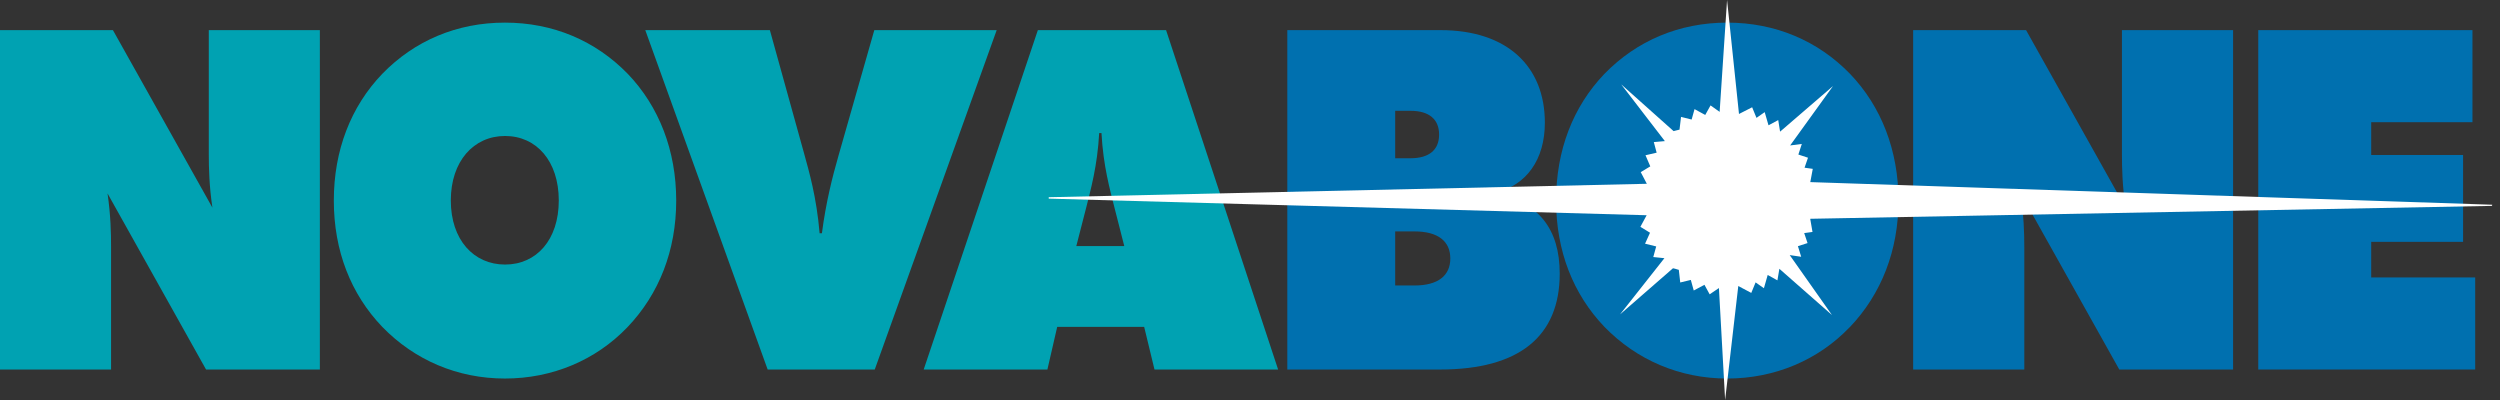 <?xml version="1.0" encoding="UTF-8"?>
<svg xmlns="http://www.w3.org/2000/svg" width="250" height="40" viewBox="0 0 250 40" fill="none">
  <rect x="0" y="0" width="250" height="40" fill="#333333" stroke="none"/>
  <g clip-path="url(#clip0_167_13)">
    <path d="M139.518 28.549H141.445C143.822 28.549 145.032 27.55 145.032 25.845C145.032 24.14 143.822 23.141 141.445 23.141H139.518V28.549ZM139.518 15.825H141.047C142.929 15.825 143.91 14.977 143.91 13.457C143.91 11.937 142.92 11.08 141.047 11.08H139.518V15.825ZM128.721 3.013H144.042C150.758 3.013 154.486 6.671 154.486 12.264C154.486 15.966 152.649 18.529 149.512 19.289C153.859 20.234 155.971 22.894 155.971 27.365C155.971 33.629 151.933 36.952 144.007 36.952H128.73V3.013H128.721Z" fill="#0070AF"></path>
    <path d="M178.096 20.049C178.096 16.108 175.852 13.598 172.715 13.598C169.578 13.598 167.29 16.117 167.29 20.049C167.29 23.98 169.578 26.455 172.715 26.455C175.852 26.455 178.096 23.989 178.096 20.049ZM184.961 32.728C181.825 36.006 177.477 37.853 172.724 37.853C167.97 37.853 163.676 36.006 160.442 32.684C157.305 29.406 155.609 25.085 155.609 20.057C155.609 15.03 157.305 10.656 160.442 7.387C163.676 4.064 167.926 2.262 172.724 2.262C177.521 2.262 181.78 4.064 185.005 7.387C188.142 10.656 189.848 15.074 189.848 20.057C189.848 25.041 188.142 29.406 184.97 32.728" fill="#0070AF"></path>
    <path d="M191.314 3.013H202.607L212.556 20.764C212.238 18.635 212.193 16.823 212.193 15.357V3.013H223.309V36.952H211.928L202.068 19.342C202.377 21.524 202.43 23.336 202.43 24.705V36.952H191.314V3.013Z" fill="#0070AF"></path>
    <path d="M225.827 3.013H247.245V12.22H237.12V15.498H246.309V24.184H237.12V27.745H247.519V36.952H225.827V3.013Z" fill="#0070AF"></path>
    <path d="M0 3.013H11.292L21.241 20.764C20.923 18.635 20.879 16.823 20.879 15.357V3.013H31.986V36.952H20.605L10.753 19.342C11.071 21.524 11.107 23.336 11.107 24.705V36.952H0V3.013Z" fill="#00A2B2"></path>
    <path d="M55.878 20.049C55.878 16.108 53.643 13.598 50.506 13.598C47.369 13.598 45.081 16.117 45.081 20.049C45.081 23.98 47.369 26.455 50.506 26.455C53.643 26.455 55.878 23.989 55.878 20.049ZM62.735 32.728C59.589 36.006 55.251 37.853 50.497 37.853C45.743 37.853 41.449 36.006 38.224 32.684C35.087 29.406 33.382 25.085 33.382 20.057C33.382 15.03 35.087 10.656 38.224 7.387C41.449 4.064 45.699 2.262 50.497 2.262C55.295 2.262 59.545 4.064 62.779 7.387C65.916 10.656 67.621 15.074 67.621 20.057C67.621 25.041 65.916 29.406 62.735 32.728Z" fill="#00A2B2"></path>
    <path d="M64.528 3.013H76.987L80.398 15.304C80.892 17.106 81.652 19.669 81.962 23.327H82.191C82.598 20.19 83.26 17.628 83.844 15.586L87.431 3.013H99.669L87.475 36.952H76.766L64.528 3.013Z" fill="#00A2B2"></path>
    <path d="M112.428 24.608L111.447 20.764C110.996 18.962 110.325 16.594 110.148 13.307H109.918C109.742 16.585 109.07 18.953 108.619 20.764L107.63 24.608H112.419H112.428ZM103.786 3.013H116.607L127.811 36.952H115.45L114.416 32.684H105.721L104.74 36.952H92.37L103.786 3.013Z" fill="#00A2B2"></path>
    <path d="M249.225 20.473L181.029 18.211L181.277 16.885L180.455 16.77L180.8 15.772L179.837 15.454L180.181 14.394L179.015 14.544L183.3 8.606L178.008 13.165L177.822 12.008L176.85 12.529L176.47 11.213L175.648 11.787L175.215 10.727L173.899 11.398L172.706 0L171.964 11.186L171.054 10.541L170.524 11.495L169.454 10.912L169.163 11.955L168.103 11.69L167.952 12.962L167.564 13.059L167.36 13.112L162.121 8.438L166.486 14.111L165.381 14.208L165.664 15.268L164.55 15.525L165.028 16.638L164.073 17.212L164.683 18.379L104.873 19.722V19.863L164.665 21.524L164.038 22.682L165.001 23.274L164.506 24.369L165.62 24.643L165.328 25.704L166.441 25.818L162.006 31.438L167.298 26.826L167.493 26.87L167.882 26.985L168.023 28.248L169.083 27.992L169.375 29.052L170.444 28.478L170.965 29.432L171.893 28.805L172.512 40L173.828 28.602L175.127 29.291L175.56 28.239L176.391 28.823L176.77 27.497L177.742 28.036L177.937 26.879L183.194 31.5L178.971 25.509L180.119 25.677L179.792 24.617L180.755 24.308L180.42 23.309L181.25 23.194L181.021 21.878L249.198 20.588L249.225 20.473Z" fill="white"></path>
  </g>
  <defs>
    <clipPath id="clip0_167_13">
      <rect width="249.225" height="40" fill="white"></rect>
    </clipPath>
  </defs>
</svg>
